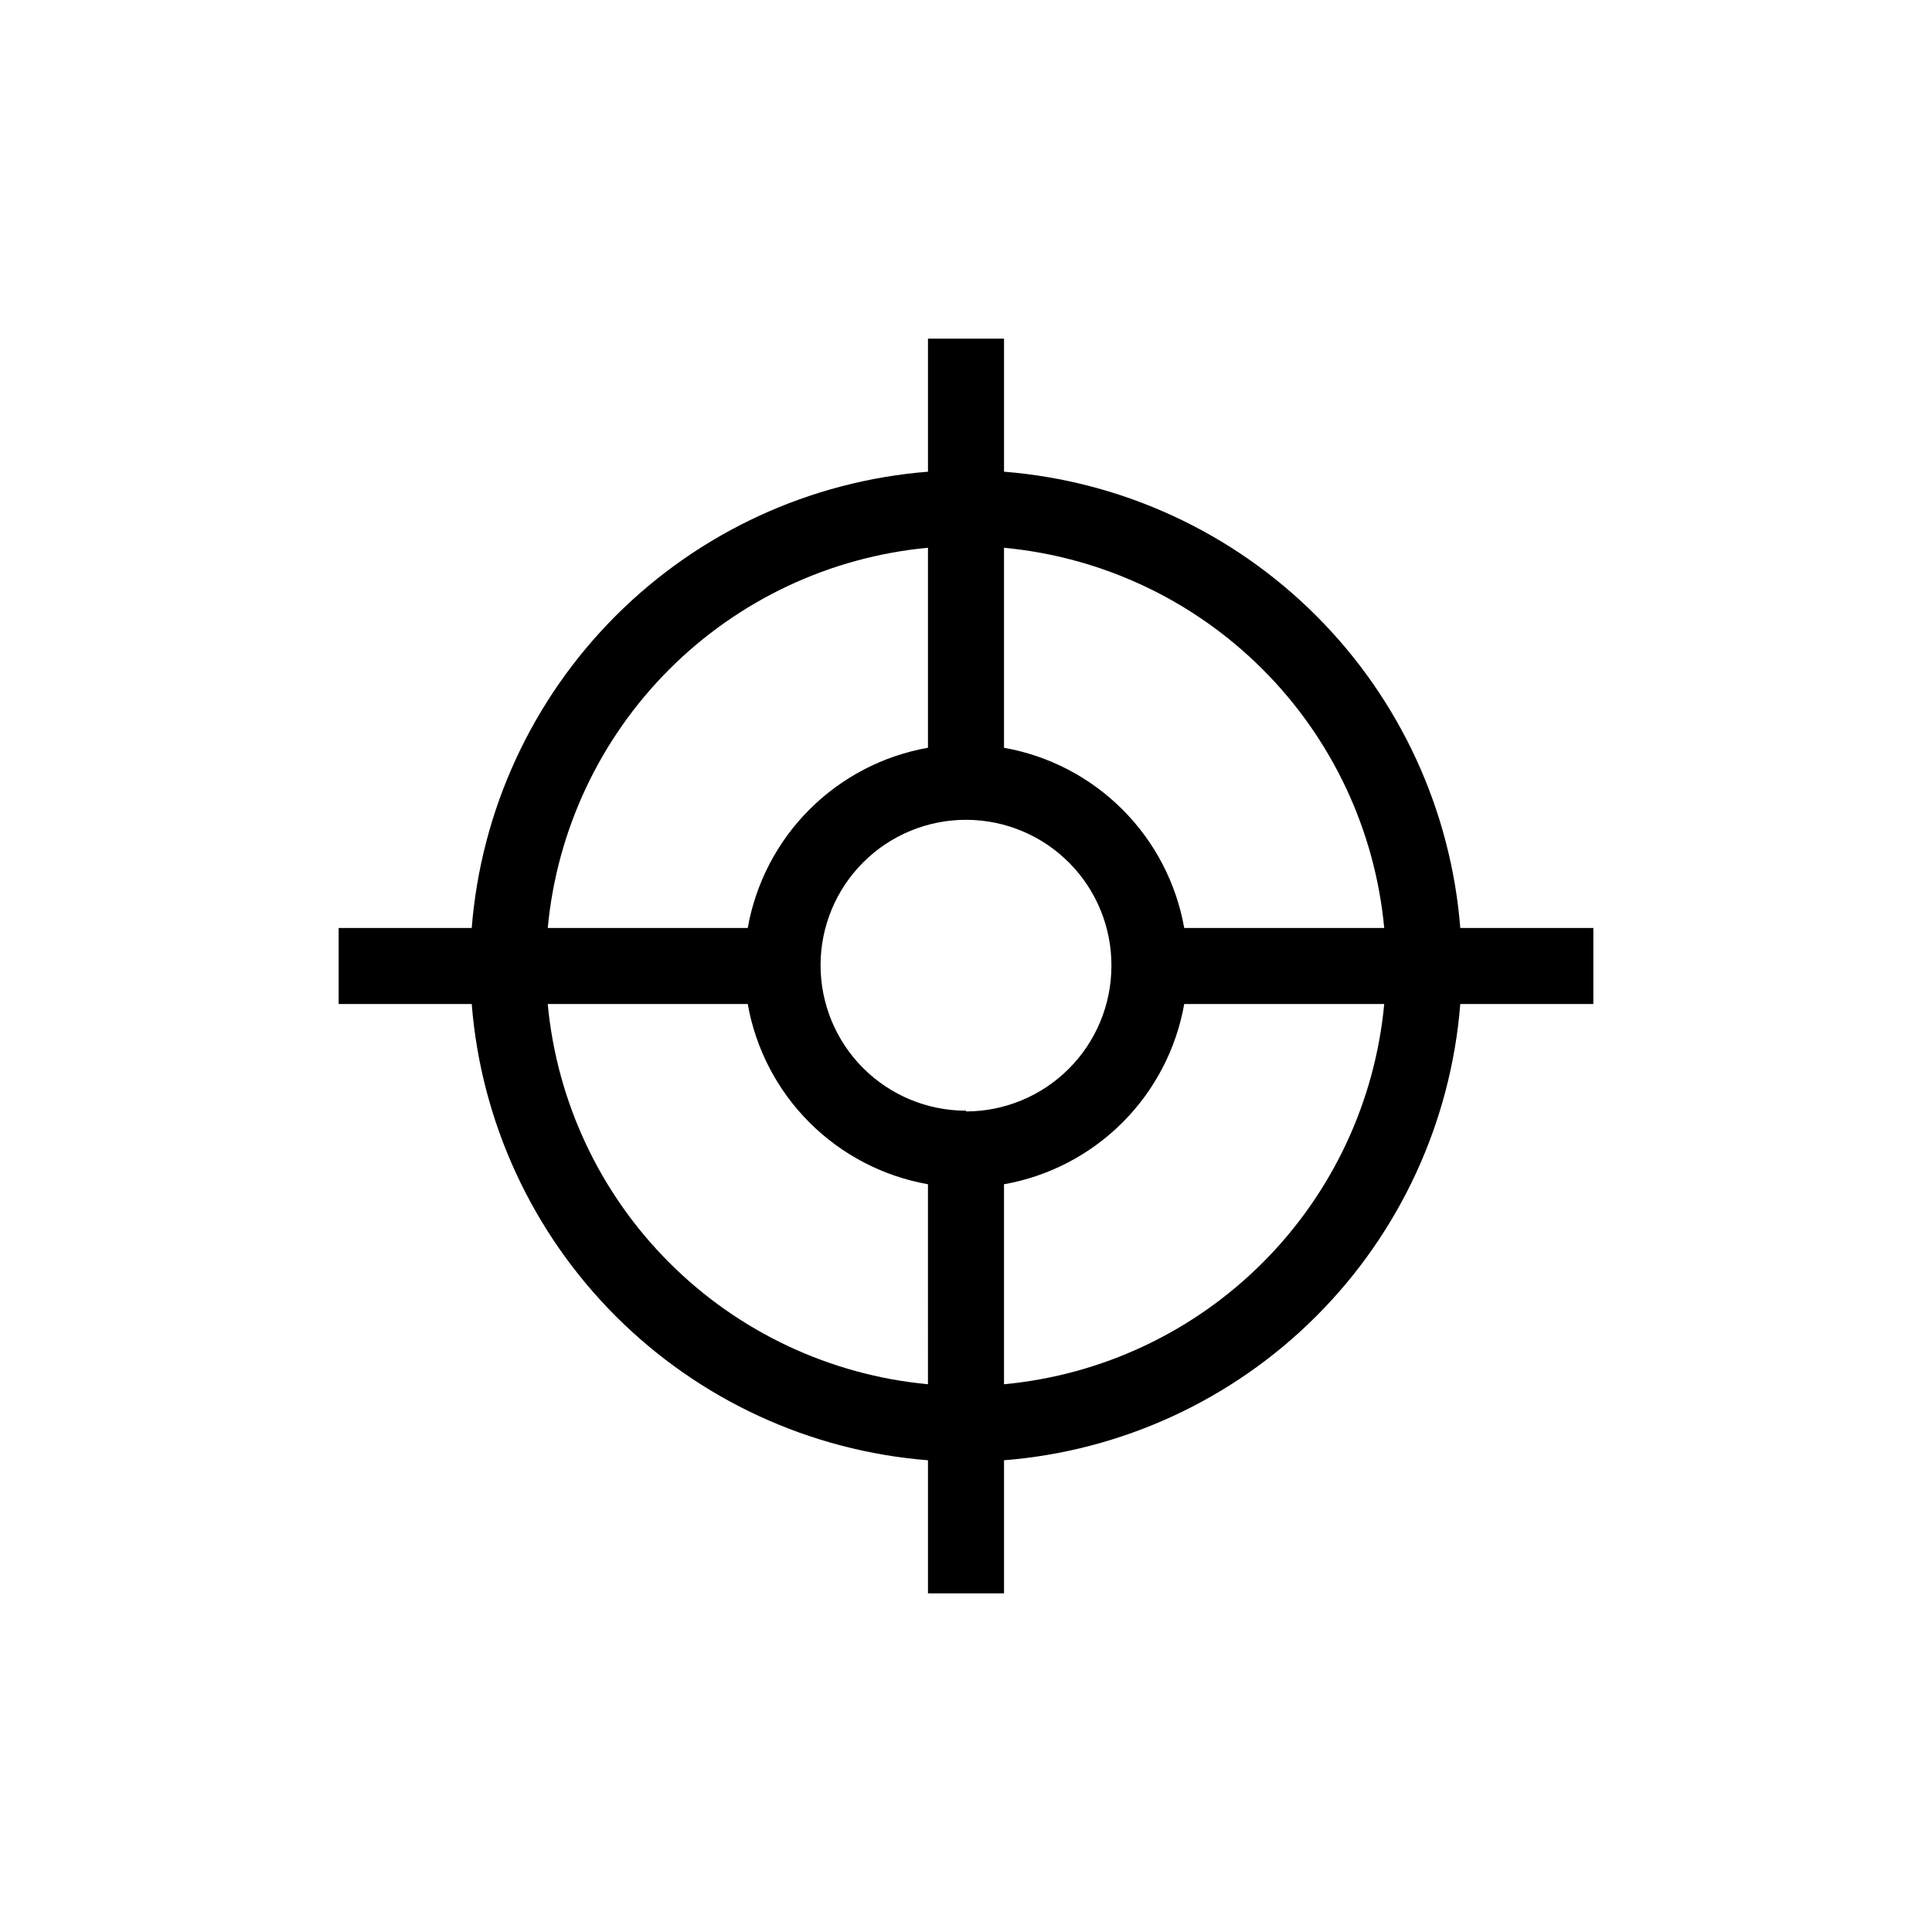 <?xml version="1.0" encoding="UTF-8"?>
<!-- Uploaded to: SVG Repo, www.svgrepo.com, Generator: SVG Repo Mixer Tools -->
<svg fill="#000000" width="800px" height="800px" version="1.1" viewBox="144 144 512 512" xmlns="http://www.w3.org/2000/svg">
 <path d="m530.99 389.92c-2.477-31.242-16.012-60.578-38.176-82.738-22.16-22.16-51.496-35.695-82.738-38.176v-35.266h-20.152v35.266c-31.242 2.481-60.578 16.016-82.738 38.176s-35.695 51.496-38.176 82.738h-35.266v20.152h35.266c2.481 31.242 16.016 60.578 38.176 82.738 22.16 22.164 51.496 35.699 82.738 38.176v35.266h20.152v-35.266c31.242-2.477 60.578-16.012 82.738-38.176 22.164-22.16 35.699-51.496 38.176-82.738h35.266v-20.152zm-141.07-100.76v53c-11.895 2.109-22.855 7.82-31.398 16.363-8.543 8.543-14.254 19.504-16.363 31.398h-53c2.422-25.906 13.816-50.148 32.215-68.547s42.641-29.793 68.547-32.215zm0 221.68c-25.906-2.422-50.148-13.816-68.547-32.215-18.398-18.398-29.793-42.641-32.215-68.547h53c2.109 11.895 7.82 22.859 16.363 31.398 8.543 8.543 19.504 14.258 31.398 16.363zm10.078-72.5v0.004c-10.234 0-20.047-4.07-27.277-11.312-7.231-7.242-11.281-17.066-11.266-27.297 0.02-10.234 4.106-20.039 11.359-27.258 7.258-7.219 17.082-11.254 27.316-11.219 10.234 0.039 20.031 4.141 27.238 11.41 7.203 7.266 11.223 17.102 11.168 27.336-0.012 10.215-4.078 20.012-11.301 27.238-7.227 7.223-17.023 11.289-27.238 11.301zm10.074 72.5v-53c11.895-2.106 22.859-7.82 31.398-16.363 8.543-8.539 14.258-19.504 16.363-31.398h53c-2.422 25.906-13.816 50.148-32.215 68.547-18.398 18.398-42.641 29.793-68.547 32.215zm47.762-120.91c-2.106-11.895-7.82-22.855-16.363-31.398-8.539-8.543-19.504-14.254-31.398-16.363v-53c25.906 2.422 50.148 13.816 68.547 32.215 18.398 18.398 29.793 42.641 32.215 68.547z"/>
</svg>